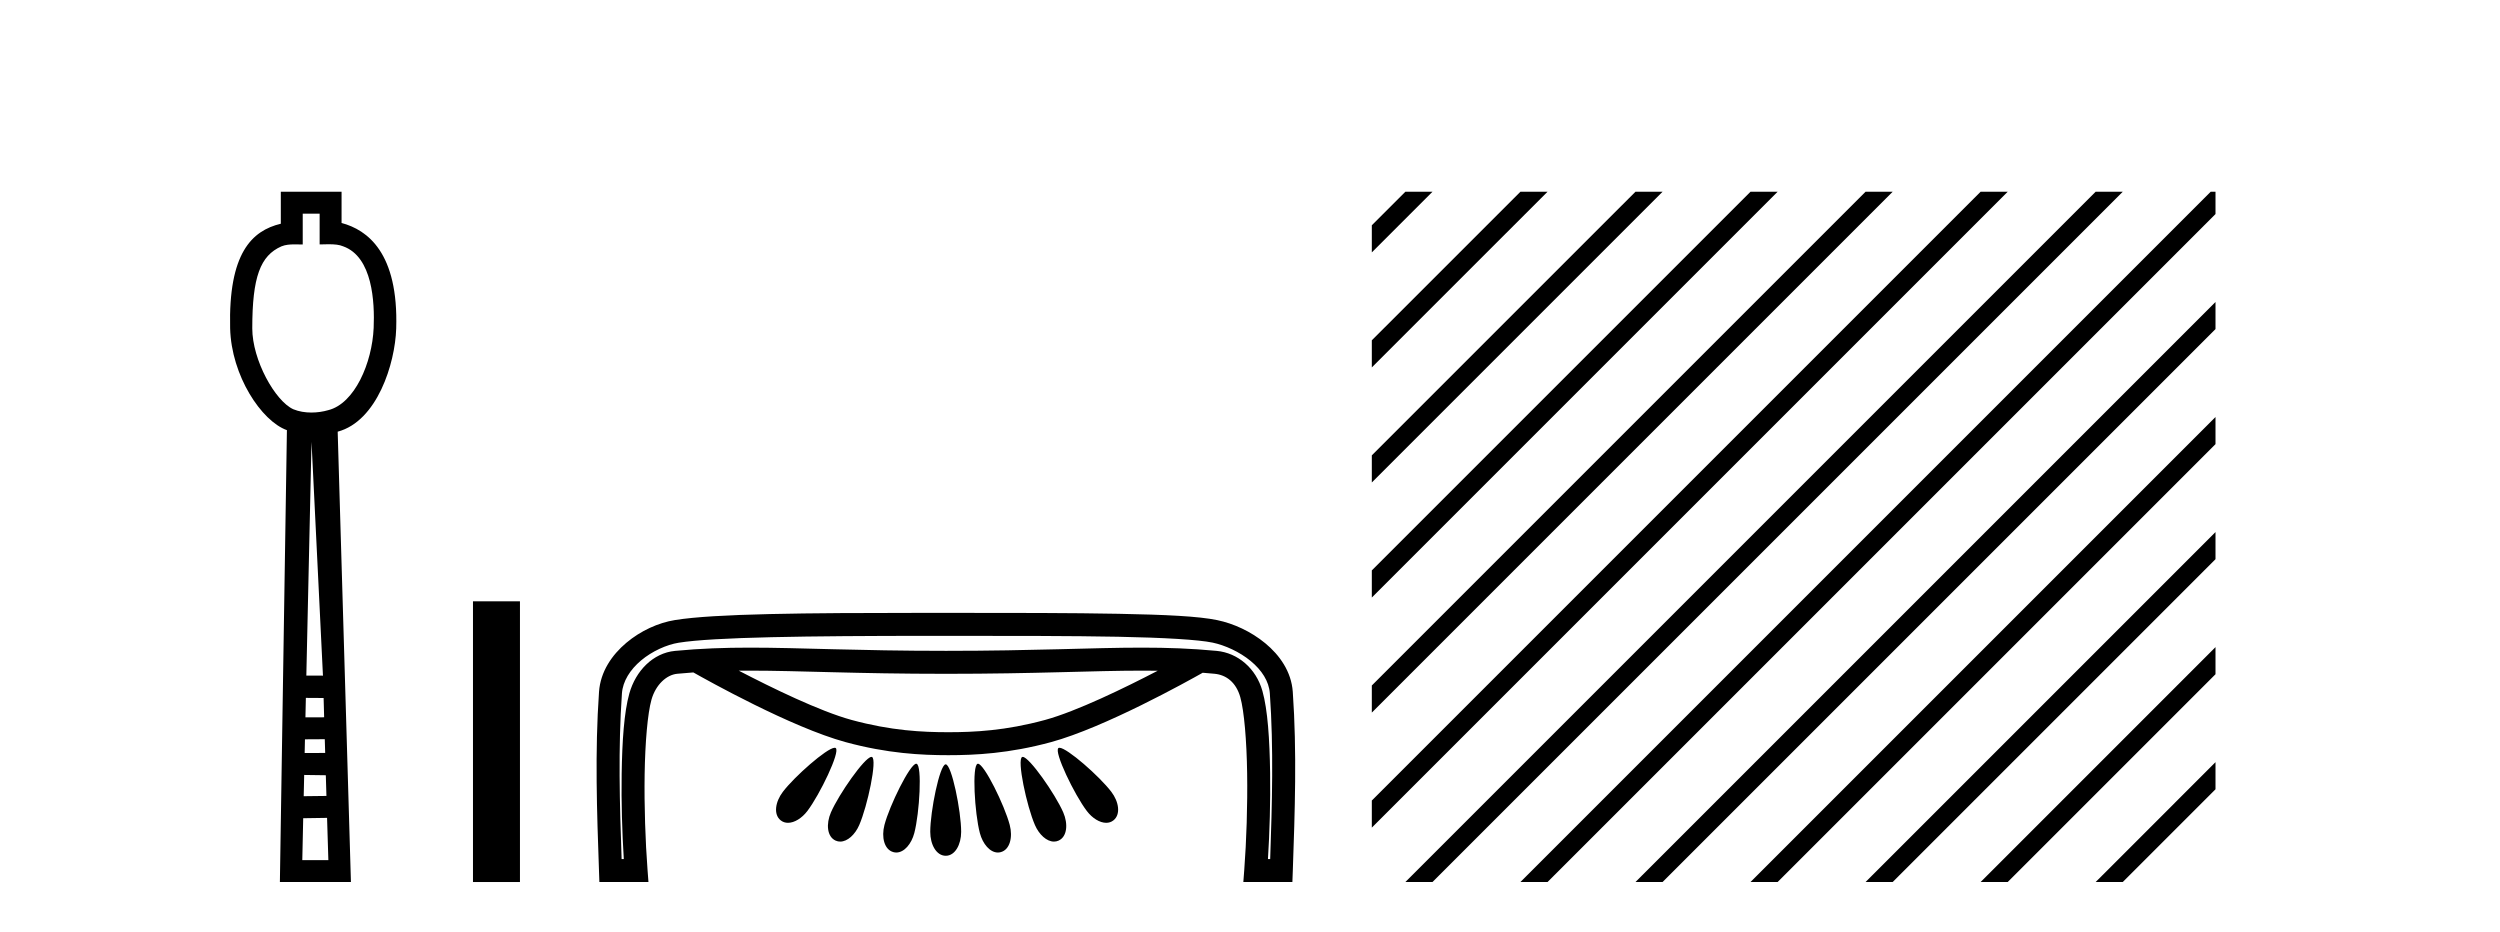 <?xml version='1.0' encoding='UTF-8' standalone='yes'?><svg xmlns='http://www.w3.org/2000/svg' xmlns:xlink='http://www.w3.org/1999/xlink' width='110.0' height='41.0' ><path d='M 14.064 9.401 L 14.064 10.755 C 14.21 10.75 14.338 10.747 14.454 10.747 C 14.729 10.747 14.929 10.766 15.098 10.838 C 16.398 11.301 16.489 13.307 16.441 14.426 C 16.374 15.97 15.605 17.757 14.443 18.047 C 14.213 18.114 13.957 18.152 13.701 18.152 C 13.426 18.152 13.151 18.108 12.908 18.008 C 12.107 17.648 11.1 15.842 11.1 14.448 C 11.1 12.183 11.454 11.249 12.382 10.84 C 12.566 10.765 12.759 10.753 12.954 10.753 C 13.043 10.753 13.133 10.756 13.222 10.756 C 13.255 10.756 13.288 10.755 13.32 10.755 L 13.32 9.401 ZM 13.707 19.44 L 14.21 29.728 L 14.21 29.728 L 13.479 29.725 L 13.707 19.44 ZM 13.458 30.707 L 14.239 30.712 L 14.262 31.561 L 13.439 31.563 L 13.458 30.707 ZM 14.29 32.525 L 14.308 33.13 L 13.405 33.132 L 13.405 33.132 L 13.418 32.53 L 14.29 32.525 ZM 13.384 34.098 L 14.336 34.111 L 14.363 35.021 L 13.363 35.033 L 13.384 34.098 ZM 14.391 35.986 L 14.448 37.845 L 13.301 37.845 L 13.341 36.002 L 14.391 35.986 ZM 12.356 8.437 L 12.356 9.844 C 11.08 10.151 10.047 11.141 10.126 14.442 C 10.176 16.531 11.505 18.528 12.624 18.927 L 12.315 38.809 L 15.441 38.809 L 14.858 18.994 C 16.596 18.528 17.384 16.001 17.433 14.459 C 17.539 11.12 16.166 10.115 15.029 9.811 L 15.029 8.437 Z' style='fill:#000000;stroke:none' /><path d='M 20.811 26.458 L 20.811 38.809 L 22.878 38.809 L 22.878 26.458 Z' style='fill:#000000;stroke:none' /><path d='M 32.981 29.508 C 32.982 29.508 32.983 29.508 32.985 29.508 C 35.17 29.508 37.651 29.648 41.627 29.648 C 45.606 29.648 48.083 29.508 50.265 29.508 C 50.492 29.508 50.717 29.51 50.939 29.513 C 49.494 30.264 47.375 31.297 45.98 31.678 C 44.244 32.151 42.863 32.217 41.726 32.217 C 40.589 32.217 39.207 32.151 37.471 31.678 C 36.074 31.297 33.952 30.262 32.507 29.51 C 32.663 29.509 32.821 29.508 32.981 29.508 ZM 36.727 32.902 C 36.724 32.902 36.722 32.902 36.719 32.902 C 36.374 32.92 34.961 34.163 34.447 34.839 C 34.113 35.276 34.022 35.836 34.352 36.096 C 34.446 36.17 34.555 36.204 34.671 36.204 C 34.957 36.204 35.284 35.998 35.522 35.687 C 36.07 34.967 36.98 33.078 36.773 32.915 C 36.762 32.906 36.746 32.902 36.727 32.902 ZM 46.617 32.902 C 46.615 32.902 46.614 32.902 46.612 32.902 C 46.595 32.902 46.581 32.907 46.57 32.915 C 46.364 33.078 47.274 34.967 47.823 35.687 C 48.06 35.998 48.387 36.204 48.673 36.204 C 48.789 36.204 48.898 36.17 48.991 36.096 C 49.321 35.836 49.231 35.276 48.898 34.839 C 48.379 34.158 46.948 32.902 46.617 32.902 ZM 38.344 33.303 C 38.341 33.303 38.339 33.303 38.336 33.304 C 38.037 33.332 36.911 34.942 36.562 35.743 C 36.341 36.249 36.385 36.814 36.767 36.987 C 36.833 37.017 36.901 37.03 36.969 37.03 C 37.291 37.03 37.623 36.722 37.805 36.305 C 38.169 35.472 38.607 33.416 38.368 33.308 C 38.361 33.305 38.353 33.303 38.344 33.303 ZM 45 33.303 C 44.998 33.303 44.996 33.303 44.994 33.304 C 44.987 33.304 44.981 33.306 44.975 33.308 C 44.736 33.416 45.175 35.472 45.539 36.305 C 45.721 36.722 46.053 37.03 46.375 37.03 C 46.443 37.03 46.511 37.017 46.577 36.987 C 46.959 36.814 47.002 36.249 46.782 35.743 C 46.429 34.935 45.287 33.303 45 33.303 ZM 40.313 33.604 C 40.312 33.604 40.311 33.604 40.31 33.604 C 40.033 33.625 39.142 35.437 38.916 36.297 C 38.775 36.832 38.905 37.383 39.308 37.493 C 39.351 37.505 39.394 37.511 39.437 37.511 C 39.786 37.511 40.104 37.132 40.229 36.655 C 40.461 35.775 40.581 33.675 40.328 33.606 C 40.324 33.605 40.318 33.604 40.313 33.604 ZM 43.03 33.604 C 43.028 33.604 43.026 33.604 43.025 33.604 C 43.022 33.605 43.019 33.606 43.016 33.606 C 42.763 33.675 42.882 35.775 43.114 36.655 C 43.24 37.132 43.558 37.511 43.907 37.511 C 43.95 37.511 43.993 37.505 44.036 37.493 C 44.439 37.383 44.569 36.832 44.428 36.297 C 44.201 35.432 43.301 33.604 43.03 33.604 ZM 41.607 33.63 C 41.606 33.63 41.606 33.63 41.605 33.631 C 41.343 33.662 40.931 35.697 40.931 36.602 C 40.931 37.156 41.196 37.654 41.614 37.654 C 42.025 37.654 42.291 37.156 42.291 36.602 C 42.291 35.69 41.873 33.631 41.611 33.631 C 41.61 33.631 41.609 33.63 41.607 33.63 ZM 41.172 27.977 C 41.32 27.977 41.469 27.977 41.619 27.977 C 44.579 27.977 47.174 27.978 49.205 28.017 C 51.235 28.057 52.73 28.145 53.354 28.275 C 53.896 28.389 54.541 28.68 55.029 29.083 C 55.517 29.486 55.836 29.975 55.873 30.509 C 56.042 32.923 55.972 35.353 55.888 37.798 L 55.79 37.798 C 55.864 36.619 55.904 35.266 55.885 34 C 55.863 32.538 55.781 31.234 55.546 30.402 C 55.264 29.401 54.46 28.727 53.536 28.639 C 52.404 28.531 51.358 28.496 50.245 28.496 C 48.035 28.496 45.563 28.637 41.627 28.637 C 41.627 28.637 41.627 28.637 41.627 28.637 C 37.691 28.637 35.214 28.496 32.999 28.496 C 31.884 28.496 30.836 28.531 29.702 28.639 C 28.729 28.732 27.971 29.52 27.692 30.51 C 27.458 31.338 27.375 32.619 27.353 34.054 C 27.334 35.296 27.374 36.626 27.447 37.798 L 27.351 37.798 C 27.266 35.353 27.196 32.923 27.365 30.509 C 27.403 29.974 27.724 29.466 28.209 29.058 C 28.694 28.651 29.333 28.365 29.861 28.28 C 31.399 28.032 35.515 27.98 40.95 27.977 C 41.024 27.977 41.097 27.977 41.172 27.977 ZM 40.994 26.966 C 40.891 26.966 40.788 26.966 40.686 26.966 C 35.387 26.968 31.451 27 29.7 27.282 C 28.963 27.401 28.191 27.752 27.558 28.284 C 26.925 28.817 26.419 29.554 26.357 30.438 C 26.172 33.083 26.264 35.712 26.356 38.322 L 26.373 38.809 L 28.532 38.809 L 28.491 38.266 C 28.396 37.013 28.343 35.468 28.364 34.069 C 28.386 32.67 28.494 31.392 28.665 30.785 C 28.853 30.12 29.333 29.69 29.798 29.646 C 30.038 29.623 30.274 29.603 30.508 29.587 C 31.099 29.922 34.815 32.001 37.205 32.653 C 39.05 33.156 40.548 33.228 41.726 33.228 C 42.903 33.228 44.401 33.156 46.246 32.653 C 48.605 32.01 52.256 29.976 52.919 29.601 C 53.091 29.614 53.265 29.629 53.44 29.646 C 53.956 29.695 54.388 30.022 54.573 30.676 C 54.743 31.28 54.853 32.589 54.874 34.015 C 54.896 35.441 54.843 37.013 54.748 38.266 L 54.707 38.809 L 56.865 38.809 L 56.883 38.322 C 56.974 35.712 57.067 33.083 56.882 30.438 C 56.82 29.552 56.306 28.827 55.673 28.304 C 55.04 27.781 54.275 27.435 53.561 27.286 C 52.735 27.113 51.271 27.046 49.224 27.007 C 47.178 26.967 44.579 26.966 41.619 26.966 C 41.409 26.966 41.2 26.966 40.994 26.966 Z' style='fill:#000000;stroke:none' /><path d='M 61.836 8.437 L 60.36 9.912 L 60.36 11.105 L 62.731 8.735 L 63.029 8.437 ZM 66.898 8.437 L 60.36 14.974 L 60.36 16.167 L 67.793 8.735 L 68.091 8.437 ZM 71.96 8.437 L 60.36 20.036 L 60.36 21.229 L 72.855 8.735 L 73.153 8.437 ZM 77.022 8.437 L 60.36 25.098 L 60.36 26.292 L 77.917 8.735 L 78.215 8.437 ZM 82.084 8.437 L 60.36 30.161 L 60.36 31.354 L 82.979 8.735 L 83.277 8.437 ZM 87.146 8.437 L 60.36 35.223 L 60.36 36.416 L 88.041 8.735 L 88.339 8.437 ZM 92.208 8.437 L 62.134 38.511 L 61.836 38.809 L 63.029 38.809 L 93.103 8.735 L 93.401 8.437 ZM 97.27 8.437 L 67.196 38.511 L 66.898 38.809 L 68.091 38.809 L 97.482 9.418 L 97.482 8.437 ZM 97.482 13.287 L 72.258 38.511 L 71.96 38.809 L 73.153 38.809 L 97.482 14.48 L 97.482 13.287 ZM 97.482 18.349 L 77.32 38.511 L 77.022 38.809 L 78.215 38.809 L 97.482 19.542 L 97.482 18.349 ZM 97.482 23.411 L 82.382 38.511 L 82.084 38.809 L 83.277 38.809 L 97.482 24.604 L 97.482 23.411 ZM 97.482 28.473 L 87.445 38.511 L 87.146 38.809 L 88.339 38.809 L 97.482 29.666 L 97.482 28.473 ZM 97.482 33.535 L 92.507 38.511 L 92.208 38.809 L 93.401 38.809 L 97.482 34.728 L 97.482 33.535 Z' style='fill:#000000;stroke:none' /></svg>